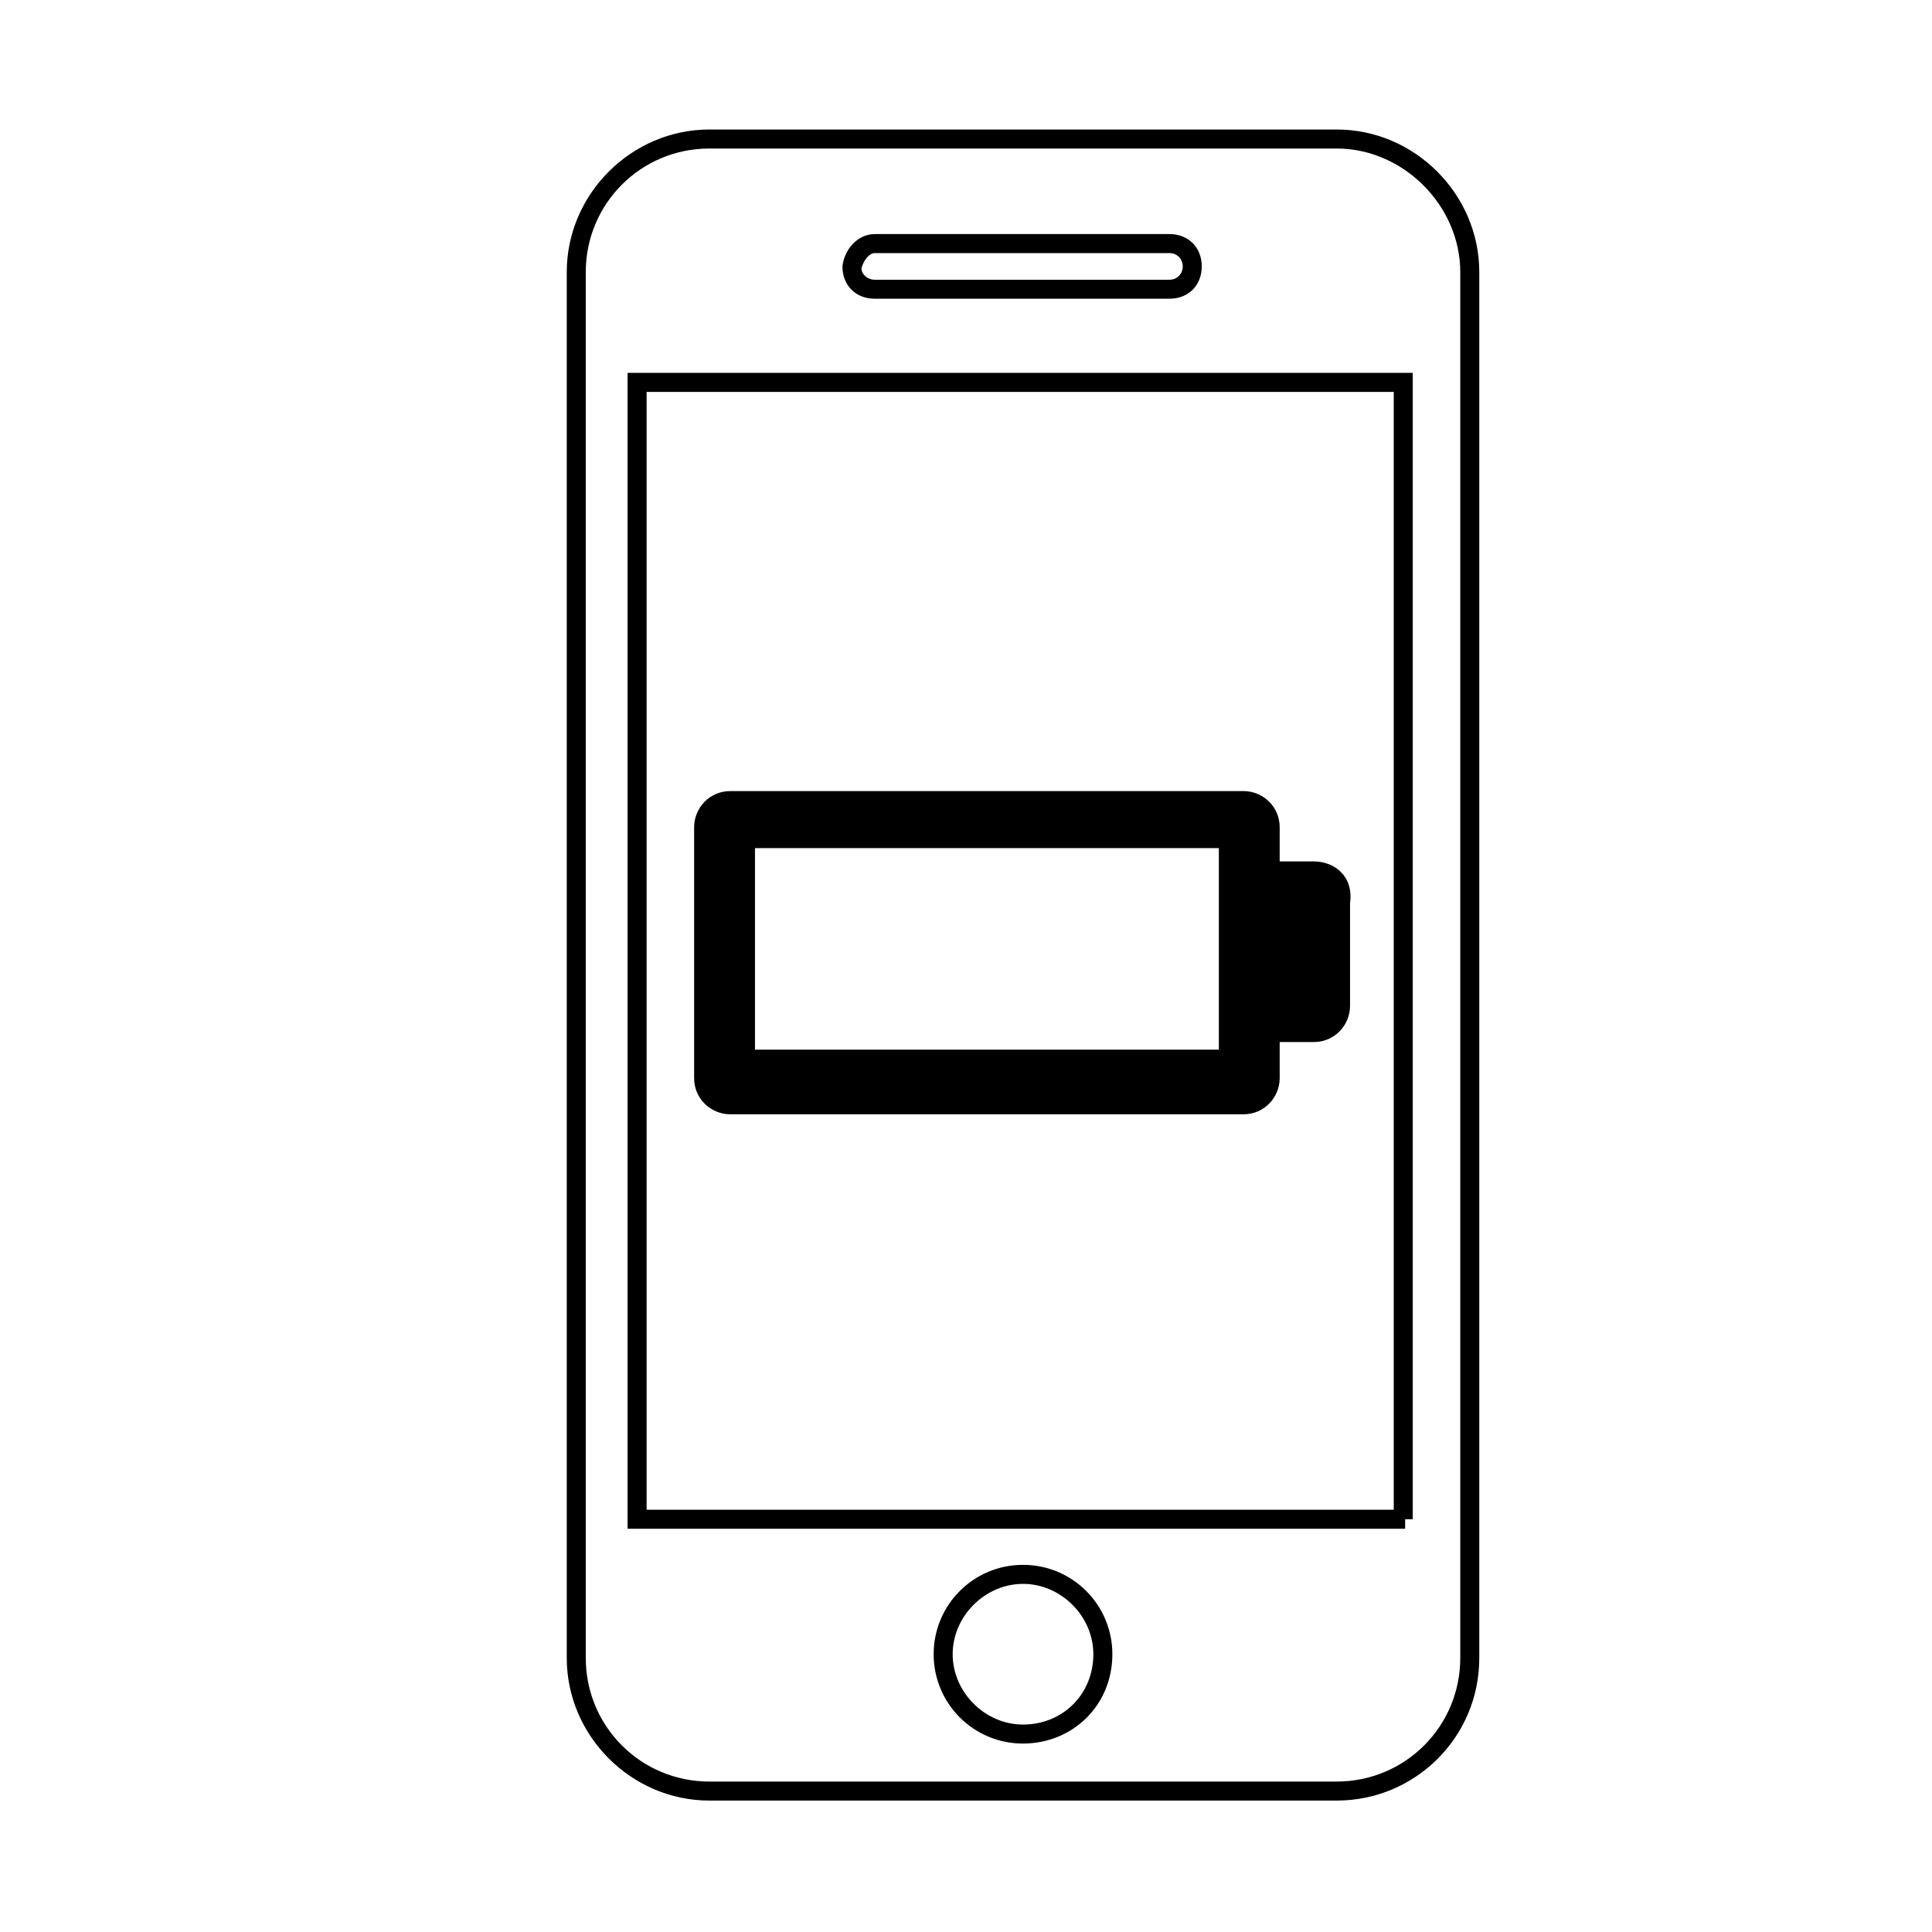 <?xml version="1.0" encoding="UTF-8"?>
<!-- Uploaded to: ICON Repo, www.svgrepo.com, Generator: ICON Repo Mixer Tools -->
<svg fill="#000000" width="800px" height="800px" version="1.1" viewBox="144 144 512 512" xmlns="http://www.w3.org/2000/svg">
 <g>
  <path d="m492.2 372.29h-9.07v-9.07c0-5.543-4.535-9.574-9.574-9.574h-136.03c-5.543 0-9.574 4.535-9.574 9.574v66.504c0 5.543 4.535 9.574 9.574 9.574h136.03c5.543 0 9.574-4.535 9.574-9.574v-9.574h9.07c5.543 0 9.574-4.535 9.574-9.574v-27.207c1.008-7.047-4.031-11.078-9.574-11.078zm-25.191 49.879h-122.93v-53.402h122.93z"/>
  <path d="m498.24 621.17h-166.26c-20.656 0-37.785-17.129-37.785-37.785v-367.28c0-20.656 17.129-37.785 37.785-37.785h166.26c20.656 0 37.785 17.129 37.785 37.785v367.28c0 21.16-17.129 37.785-37.785 37.785zm-166.26-437.81c-18.137 0-32.746 14.609-32.746 32.746v367.28c0 18.137 14.609 32.746 32.746 32.746h166.26c18.137 0 32.746-14.609 32.746-32.746v-367.28c0-17.633-15.113-32.746-32.746-32.746zm83.129 422.7c-13.098 0-23.68-10.578-23.68-23.68 0-13.098 10.578-23.68 23.68-23.68 13.098 0 23.68 10.578 23.68 23.68 0 13.605-10.582 23.68-23.68 23.68zm0-42.316c-10.078 0-18.641 8.566-18.641 18.641 0 10.078 8.566 18.641 18.641 18.641 10.578 0 18.641-8.062 18.641-18.641 0-10.078-8.566-18.641-18.641-18.641zm101.27-14.613h-206.06v-306.32h208.07v303.8h-2.016zm-201.02-5.035h198v-296.24h-198zm138.55-320.93h-78.09c-5.039 0-8.566-3.527-8.566-8.566 0.504-4.535 4.031-8.566 8.566-8.566h78.09c5.039 0 8.566 3.527 8.566 8.566s-3.527 8.566-8.566 8.566zm-78.09-12.09c-1.512 0-3.023 2.016-3.527 4.031 0 1.512 1.512 3.023 3.527 3.023h78.09c2.016 0 3.527-1.512 3.527-3.527s-1.512-3.527-3.527-3.527z"/>
 </g>
</svg>